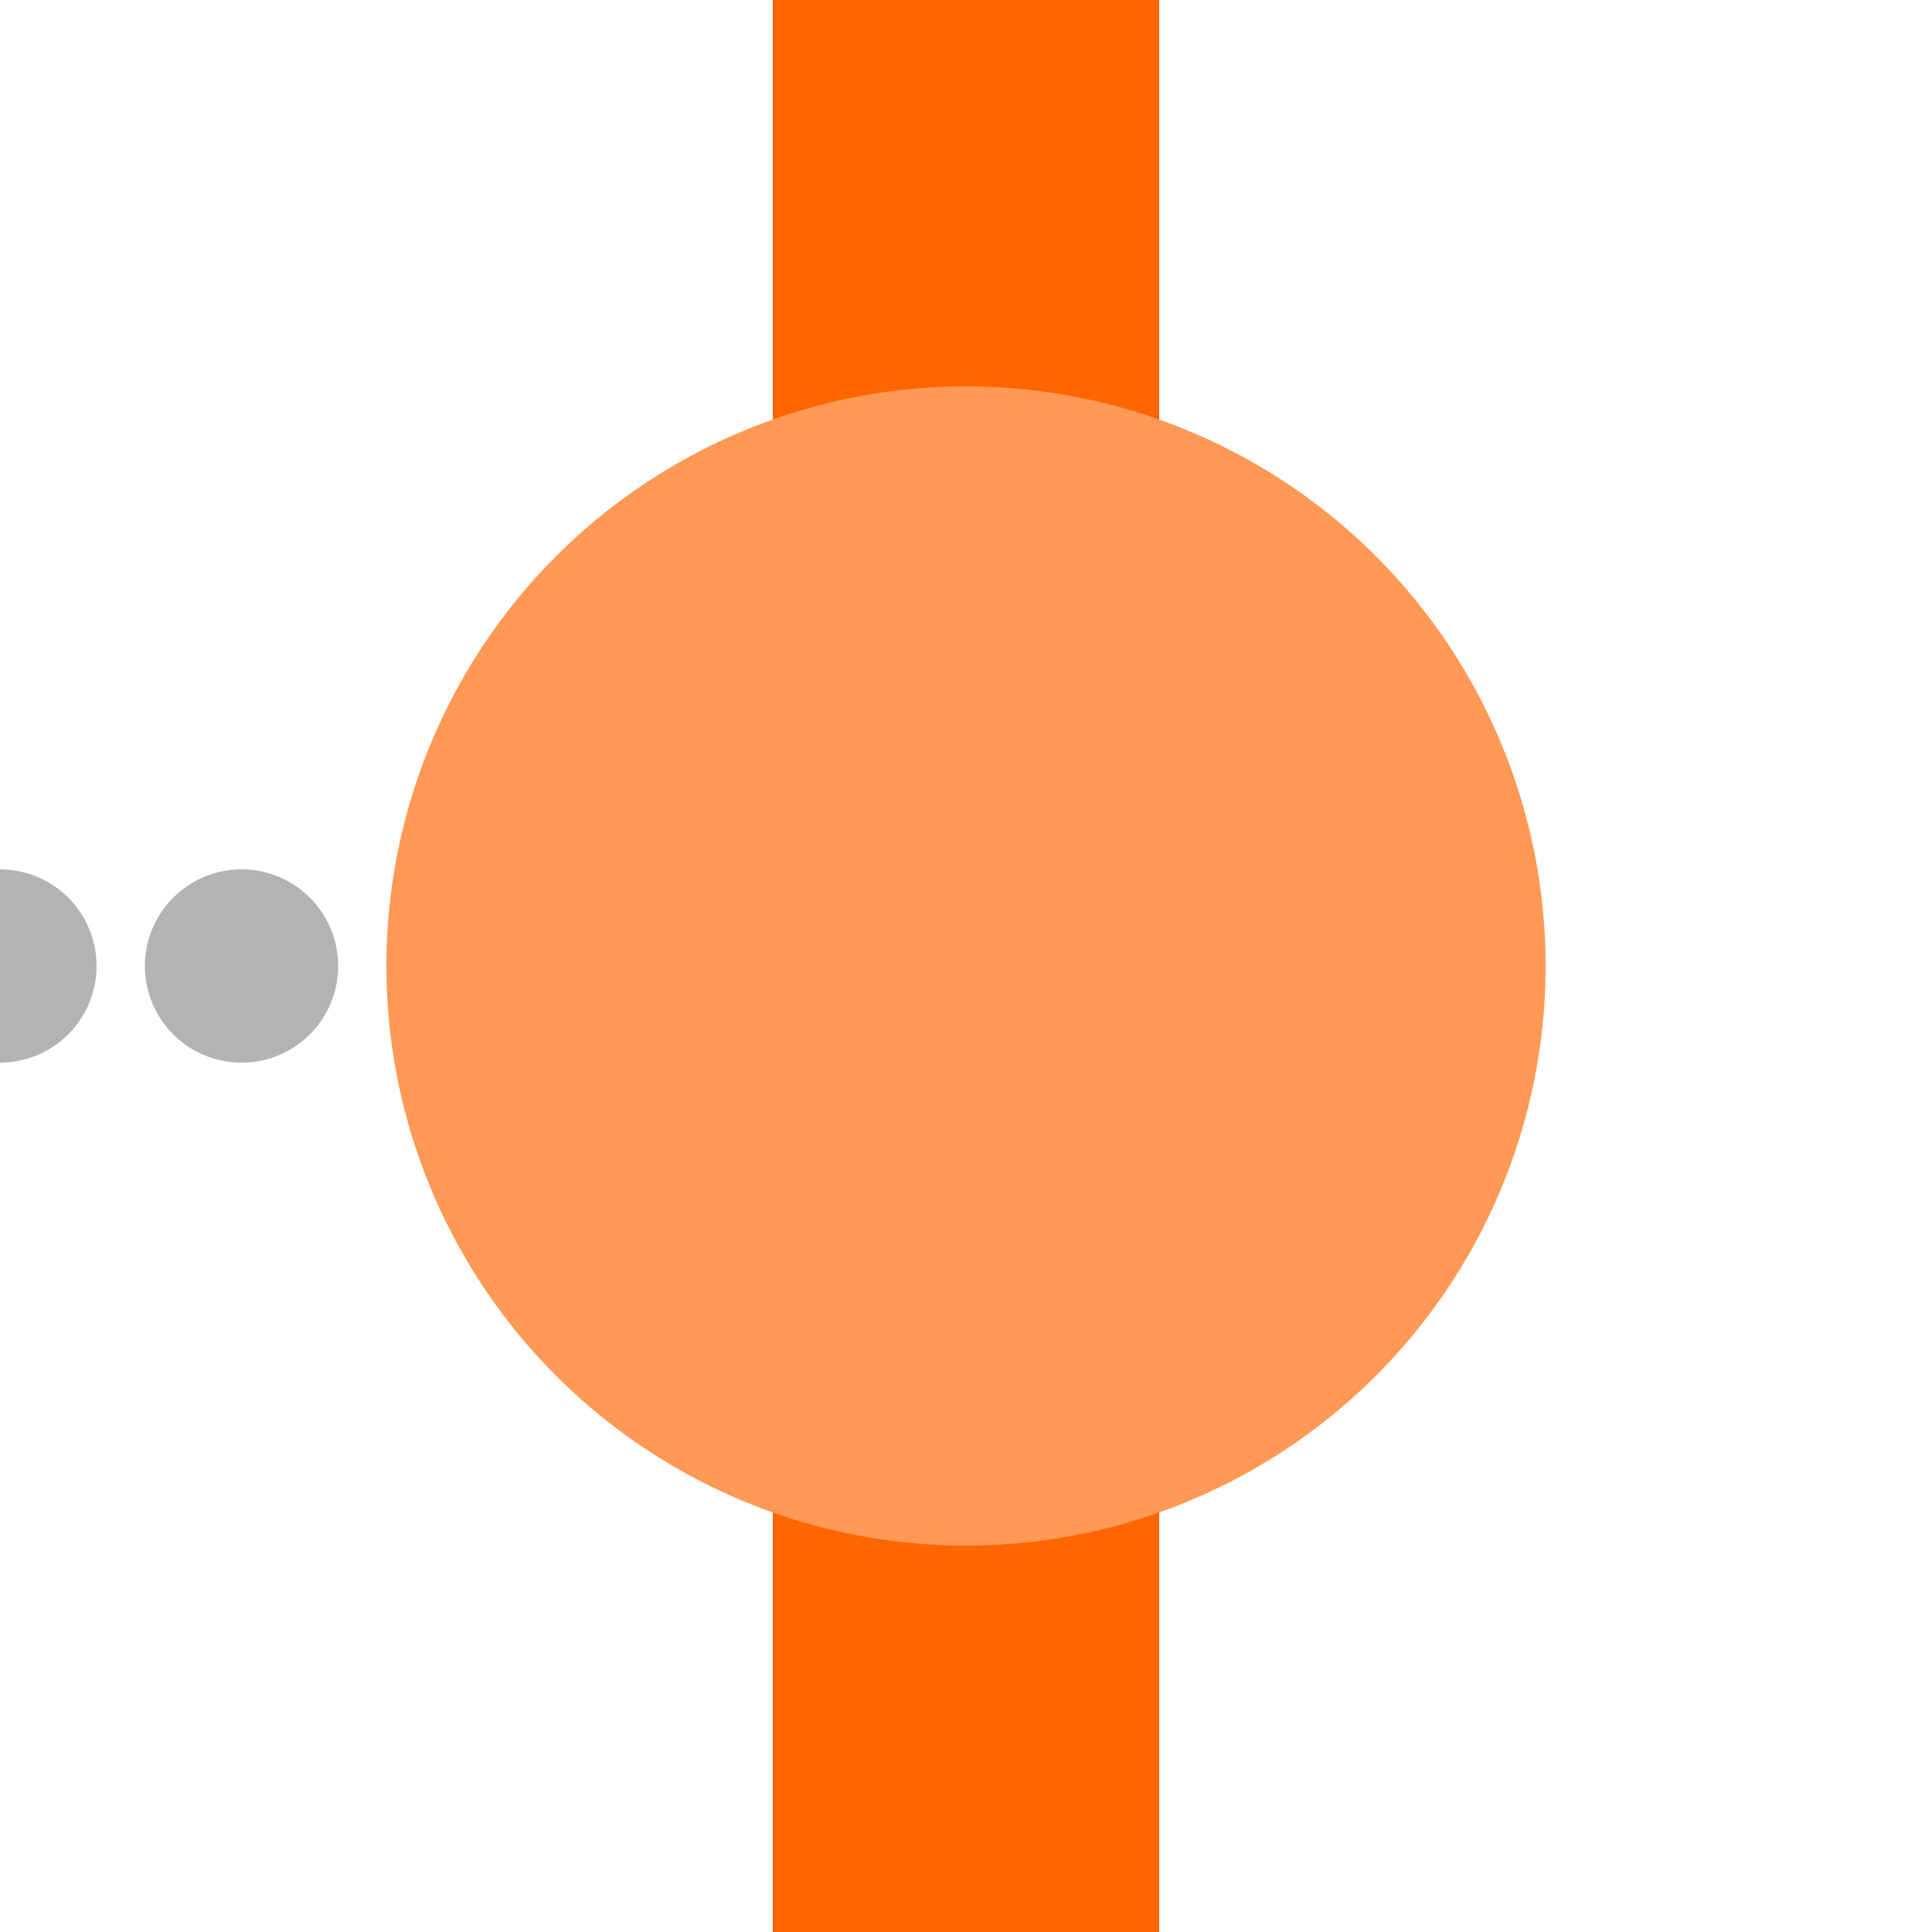<?xml version="1.0" encoding="UTF-8"?>
<svg xmlns="http://www.w3.org/2000/svg" width="500" height="500">
<title>eODICr</title>
<path stroke="#FF6600" d="M 250,0 V 500" stroke-width="100" />
<circle fill="#FF9955" cx="250" cy="250" r="150" />
<path stroke="#B3B3B3" d="M -62.56,250 H 62.56" stroke-width="50.02" stroke-dasharray="0.01,62.52" stroke-linecap="round" stroke-opacity="1" fill="none" />
</svg>
